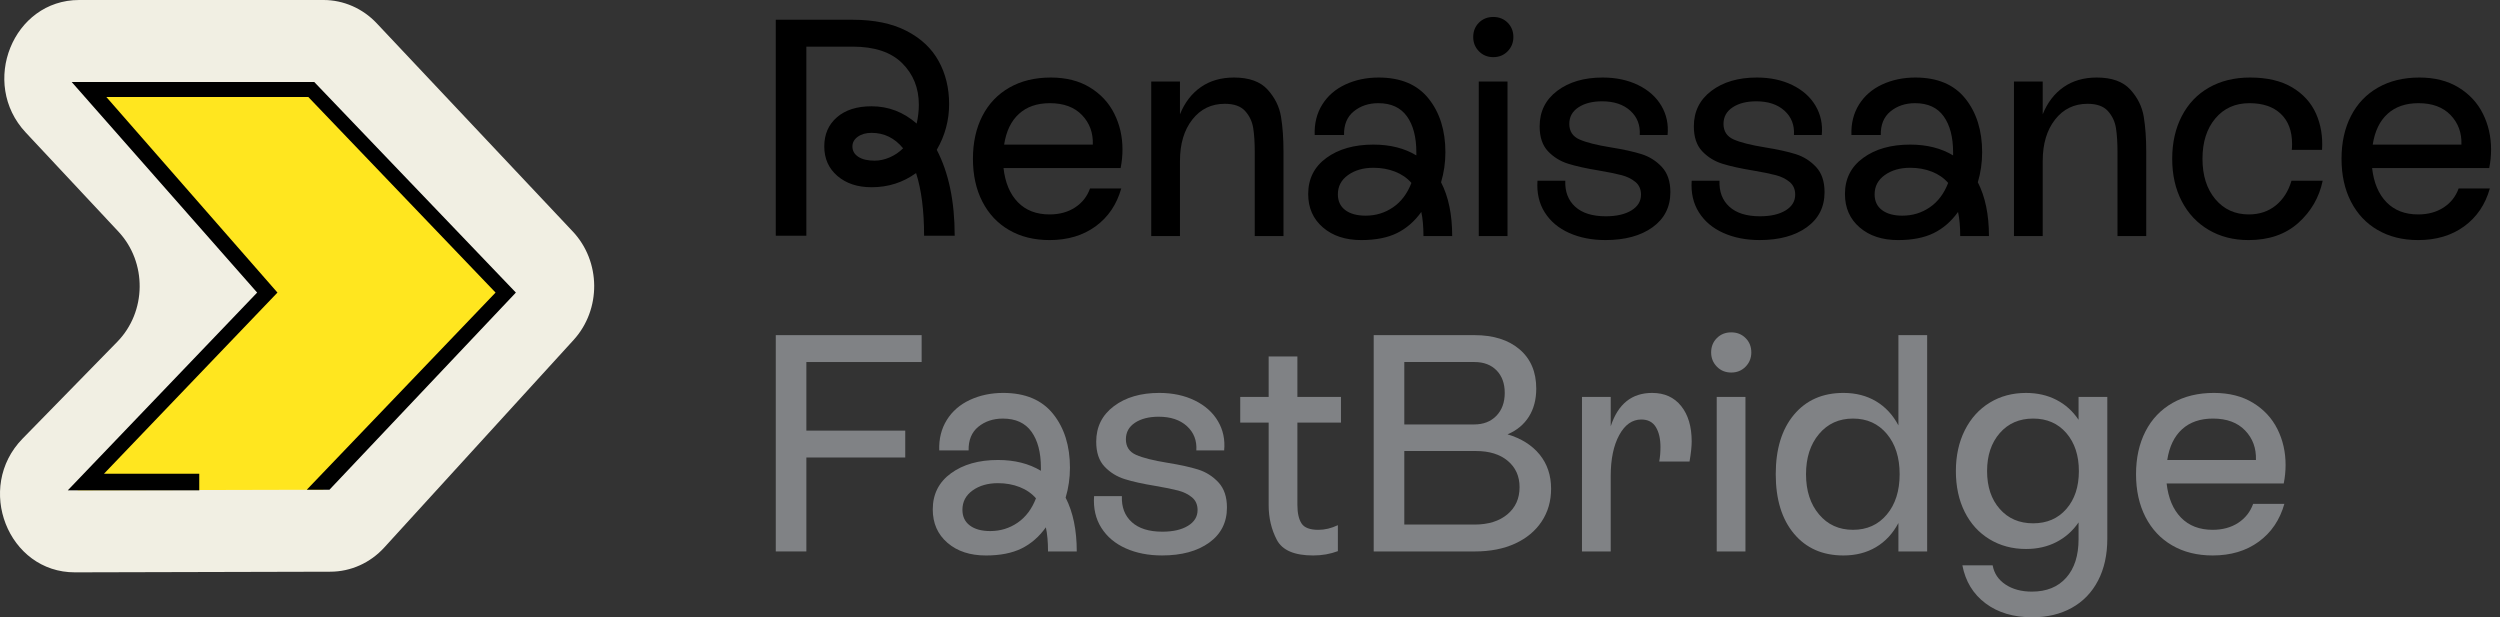 <svg width="162" height="40" viewBox="0 0 162 40" fill="none" xmlns="http://www.w3.org/2000/svg">
<rect x="0" y="0" width="162" height="40" fill="#333333" stroke="none"/>
<path d="M50.27 1.28H55.256C56.645 1.28 57.806 1.52 58.74 2.001C59.674 2.481 60.369 3.132 60.822 3.953C61.276 4.774 61.503 5.705 61.503 6.746C61.503 7.801 61.236 8.789 60.702 9.71C61.476 11.191 61.864 13.047 61.864 15.277H59.881C59.881 13.648 59.708 12.293 59.361 11.212C58.52 11.826 57.558 12.133 56.477 12.133C55.569 12.133 54.832 11.889 54.264 11.402C53.697 10.915 53.413 10.278 53.413 9.49C53.413 8.702 53.687 8.072 54.235 7.598C54.782 7.124 55.529 6.887 56.477 6.887C57.572 6.887 58.546 7.261 59.401 8.008C59.494 7.581 59.541 7.174 59.541 6.787C59.541 5.705 59.181 4.808 58.46 4.093C57.739 3.379 56.671 3.022 55.256 3.022H52.252V15.277H50.27V1.28ZM55.617 10.16C55.87 10.328 56.224 10.411 56.678 10.411C56.998 10.411 57.322 10.34 57.649 10.2C57.976 10.06 58.267 9.863 58.521 9.61C57.973 8.942 57.292 8.609 56.478 8.609C56.118 8.609 55.821 8.692 55.587 8.859C55.353 9.026 55.237 9.236 55.237 9.489C55.236 9.77 55.363 9.994 55.617 10.16Z" fill="black"/>
<path d="M65.388 14.906C64.641 14.473 64.064 13.858 63.657 13.064C63.249 12.27 63.046 11.345 63.046 10.29C63.046 9.236 63.249 8.311 63.657 7.517C64.064 6.723 64.648 6.109 65.409 5.675C66.17 5.241 67.064 5.024 68.092 5.024C69.08 5.024 69.924 5.237 70.625 5.665C71.325 6.092 71.853 6.659 72.206 7.367C72.56 8.074 72.737 8.848 72.737 9.69C72.737 10.09 72.697 10.491 72.616 10.891H65.028C65.134 11.839 65.445 12.577 65.958 13.104C66.472 13.632 67.156 13.895 68.011 13.895C68.652 13.895 69.202 13.745 69.663 13.444C70.124 13.144 70.447 12.733 70.634 12.213H72.657C72.363 13.254 71.809 14.072 70.995 14.666C70.18 15.26 69.186 15.557 68.011 15.557C67.01 15.557 66.136 15.34 65.388 14.906ZM70.815 9.37C70.841 8.609 70.608 7.972 70.114 7.457C69.62 6.943 68.926 6.686 68.032 6.686C67.204 6.686 66.536 6.916 66.029 7.377C65.522 7.837 65.201 8.502 65.068 9.369L70.815 9.37Z" fill="black"/>
<path d="M74.6 5.284H76.462V7.407C76.769 6.646 77.219 6.059 77.814 5.645C78.407 5.231 79.125 5.024 79.966 5.024C80.94 5.024 81.665 5.284 82.139 5.805C82.612 6.326 82.903 6.913 83.01 7.567C83.117 8.221 83.17 8.969 83.17 9.81V15.296H81.308V9.87C81.308 9.243 81.275 8.719 81.208 8.298C81.141 7.877 80.968 7.51 80.687 7.197C80.407 6.883 79.966 6.726 79.365 6.726C78.497 6.726 77.796 7.066 77.263 7.747C76.729 8.428 76.462 9.323 76.462 10.43V15.296H74.6V5.284Z" fill="black"/>
<path d="M92.1 13.735C91.66 14.349 91.132 14.806 90.518 15.107C89.904 15.407 89.137 15.557 88.216 15.557C87.187 15.557 86.356 15.284 85.723 14.736C85.088 14.189 84.771 13.468 84.771 12.573C84.771 11.585 85.165 10.805 85.953 10.231C86.74 9.657 87.755 9.37 88.996 9.37C90.077 9.37 91.005 9.603 91.779 10.07V9.87C91.779 8.882 91.576 8.105 91.169 7.538C90.761 6.97 90.144 6.686 89.316 6.686C88.689 6.686 88.158 6.864 87.725 7.217C87.29 7.571 87.08 8.081 87.094 8.749H85.192C85.165 8.001 85.329 7.344 85.682 6.776C86.036 6.209 86.536 5.775 87.184 5.474C87.832 5.174 88.549 5.024 89.337 5.024C90.765 5.024 91.843 5.478 92.57 6.386C93.298 7.294 93.662 8.455 93.662 9.87C93.662 10.537 93.568 11.185 93.381 11.812C93.862 12.746 94.102 13.908 94.102 15.296H92.24C92.24 14.683 92.193 14.162 92.1 13.735ZM87.174 13.615C87.495 13.855 87.935 13.975 88.496 13.975C89.15 13.975 89.741 13.795 90.268 13.434C90.796 13.074 91.192 12.547 91.46 11.853C91.18 11.532 90.826 11.289 90.398 11.122C89.971 10.955 89.504 10.872 88.997 10.872C88.342 10.872 87.795 11.029 87.355 11.343C86.914 11.656 86.694 12.073 86.694 12.594C86.694 13.034 86.854 13.374 87.174 13.615Z" fill="black"/>
<path d="M95.834 3.322C95.587 3.069 95.464 2.762 95.464 2.401C95.464 2.028 95.587 1.717 95.834 1.47C96.081 1.223 96.391 1.099 96.765 1.099C97.139 1.099 97.449 1.223 97.696 1.47C97.943 1.717 98.067 2.028 98.067 2.401C98.067 2.762 97.943 3.069 97.696 3.322C97.449 3.576 97.139 3.703 96.765 3.703C96.392 3.703 96.081 3.576 95.834 3.322ZM95.824 5.284H97.686V15.296H95.824V5.284Z" fill="black"/>
<path d="M102.072 13.394C102.525 13.808 103.186 14.015 104.054 14.015C104.748 14.015 105.302 13.888 105.716 13.635C106.13 13.381 106.337 13.041 106.337 12.613C106.337 12.266 106.217 11.992 105.976 11.792C105.736 11.592 105.439 11.445 105.085 11.352C104.731 11.258 104.241 11.158 103.613 11.051C102.799 10.918 102.135 10.771 101.621 10.611C101.107 10.451 100.67 10.181 100.309 9.8C99.949 9.42 99.769 8.882 99.769 8.188C99.769 7.227 100.149 6.459 100.91 5.885C101.671 5.311 102.652 5.024 103.854 5.024C104.721 5.024 105.489 5.187 106.156 5.514C106.824 5.842 107.324 6.289 107.658 6.856C107.992 7.424 108.125 8.054 108.059 8.748H106.256C106.296 8.107 106.093 7.583 105.646 7.176C105.198 6.769 104.588 6.565 103.814 6.565C103.186 6.565 102.676 6.695 102.282 6.956C101.888 7.216 101.691 7.573 101.691 8.027C101.691 8.507 101.912 8.845 102.352 9.038C102.793 9.232 103.467 9.402 104.375 9.549C105.202 9.683 105.87 9.829 106.377 9.99C106.884 10.15 107.322 10.427 107.689 10.82C108.056 11.214 108.24 11.758 108.24 12.452C108.24 13.413 107.856 14.171 107.088 14.725C106.32 15.279 105.303 15.556 104.035 15.556C103.154 15.556 102.369 15.402 101.682 15.095C100.994 14.788 100.467 14.344 100.1 13.764C99.733 13.183 99.576 12.499 99.629 11.711H101.431C101.404 12.42 101.618 12.981 102.072 13.394Z" fill="black"/>
<path d="M112.063 13.394C112.517 13.808 113.178 14.015 114.046 14.015C114.74 14.015 115.294 13.888 115.708 13.635C116.122 13.381 116.329 13.041 116.329 12.613C116.329 12.266 116.208 11.992 115.968 11.792C115.728 11.592 115.431 11.445 115.077 11.352C114.723 11.258 114.233 11.158 113.605 11.051C112.791 10.918 112.126 10.771 111.613 10.611C111.099 10.451 110.662 10.181 110.301 9.8C109.941 9.42 109.761 8.882 109.761 8.188C109.761 7.227 110.141 6.459 110.902 5.885C111.663 5.311 112.644 5.024 113.845 5.024C114.713 5.024 115.48 5.187 116.148 5.514C116.816 5.842 117.316 6.289 117.65 6.856C117.983 7.424 118.117 8.054 118.051 8.748H116.248C116.288 8.107 116.085 7.583 115.638 7.176C115.19 6.769 114.579 6.565 113.805 6.565C113.178 6.565 112.667 6.695 112.274 6.956C111.88 7.216 111.683 7.573 111.683 8.027C111.683 8.507 111.904 8.845 112.344 9.038C112.785 9.232 113.459 9.402 114.367 9.549C115.194 9.683 115.862 9.829 116.369 9.99C116.876 10.15 117.313 10.427 117.681 10.82C118.048 11.214 118.231 11.758 118.231 12.452C118.231 13.413 117.848 14.171 117.08 14.725C116.312 15.279 115.294 15.556 114.026 15.556C113.146 15.556 112.361 15.402 111.674 15.095C110.986 14.788 110.459 14.344 110.092 13.764C109.724 13.183 109.568 12.499 109.621 11.711H111.423C111.396 12.42 111.61 12.981 112.063 13.394Z" fill="black"/>
<path d="M126.881 13.735C126.441 14.349 125.913 14.806 125.3 15.107C124.686 15.407 123.918 15.557 122.997 15.557C121.969 15.557 121.138 15.284 120.504 14.736C119.87 14.189 119.553 13.468 119.553 12.573C119.553 11.585 119.946 10.805 120.734 10.231C121.522 9.657 122.536 9.37 123.778 9.37C124.859 9.37 125.786 9.603 126.561 10.07V9.87C126.561 8.882 126.357 8.105 125.95 7.538C125.543 6.97 124.925 6.686 124.098 6.686C123.47 6.686 122.939 6.864 122.506 7.217C122.072 7.571 121.862 8.081 121.875 8.749H119.973C119.946 8.001 120.11 7.344 120.463 6.776C120.817 6.209 121.318 5.775 121.965 5.474C122.613 5.174 123.33 5.024 124.118 5.024C125.546 5.024 126.624 5.478 127.352 6.386C128.079 7.294 128.443 8.455 128.443 9.87C128.443 10.537 128.349 11.185 128.163 11.812C128.643 12.746 128.884 13.908 128.884 15.296H127.021C127.022 14.683 126.975 14.162 126.881 13.735ZM121.956 13.615C122.276 13.855 122.717 13.975 123.277 13.975C123.931 13.975 124.522 13.795 125.05 13.434C125.577 13.074 125.974 12.547 126.241 11.853C125.961 11.532 125.607 11.289 125.18 11.122C124.752 10.955 124.285 10.872 123.778 10.872C123.124 10.872 122.577 11.029 122.136 11.343C121.696 11.656 121.475 12.073 121.475 12.594C121.475 13.034 121.635 13.374 121.956 13.615Z" fill="black"/>
<path d="M130.505 5.284H132.368V7.407C132.675 6.646 133.125 6.059 133.719 5.645C134.313 5.231 135.031 5.024 135.872 5.024C136.846 5.024 137.57 5.284 138.045 5.805C138.518 6.326 138.809 6.913 138.916 7.567C139.023 8.221 139.076 8.969 139.076 9.81V15.296H137.214V9.87C137.214 9.243 137.18 8.719 137.114 8.298C137.047 7.877 136.874 7.51 136.593 7.197C136.313 6.883 135.872 6.726 135.271 6.726C134.403 6.726 133.702 7.066 133.169 7.747C132.635 8.428 132.368 9.323 132.368 10.43V15.296H130.505V5.284Z" fill="black"/>
<path d="M141.379 7.527C141.792 6.726 142.38 6.109 143.141 5.675C143.902 5.242 144.79 5.024 145.804 5.024C146.912 5.024 147.823 5.238 148.537 5.665C149.251 6.093 149.765 6.66 150.079 7.367C150.393 8.075 150.523 8.856 150.469 9.71H148.507C148.52 9.63 148.527 9.503 148.527 9.33C148.527 8.489 148.283 7.838 147.796 7.377C147.309 6.917 146.632 6.686 145.764 6.686C144.843 6.686 144.105 7.017 143.551 7.678C142.997 8.338 142.721 9.209 142.721 10.291C142.721 11.372 142.998 12.243 143.551 12.904C144.105 13.565 144.83 13.895 145.724 13.895C146.405 13.895 146.986 13.702 147.466 13.315C147.947 12.928 148.287 12.393 148.488 11.713H150.51C150.283 12.794 149.756 13.705 148.929 14.446C148.1 15.187 147.026 15.557 145.704 15.557C144.73 15.557 143.869 15.337 143.122 14.896C142.374 14.456 141.793 13.839 141.38 13.044C140.966 12.25 140.759 11.332 140.759 10.291C140.759 9.25 140.964 8.328 141.379 7.527Z" fill="black"/>
<path d="M154.074 14.906C153.326 14.473 152.749 13.858 152.342 13.064C151.934 12.27 151.731 11.345 151.731 10.29C151.731 9.236 151.934 8.311 152.342 7.517C152.749 6.723 153.333 6.109 154.094 5.675C154.855 5.241 155.749 5.024 156.777 5.024C157.765 5.024 158.609 5.237 159.31 5.665C160.011 6.092 160.538 6.659 160.892 7.367C161.245 8.074 161.422 8.848 161.422 9.69C161.422 10.09 161.382 10.491 161.302 10.891H153.713C153.819 11.839 154.13 12.577 154.644 13.104C155.158 13.632 155.841 13.895 156.696 13.895C157.337 13.895 157.887 13.745 158.348 13.444C158.809 13.144 159.132 12.733 159.319 12.213H161.342C161.048 13.254 160.494 14.072 159.68 14.666C158.866 15.26 157.871 15.557 156.697 15.557C155.695 15.557 154.821 15.34 154.074 14.906ZM159.5 9.37C159.527 8.609 159.293 7.972 158.799 7.457C158.305 6.943 157.611 6.686 156.717 6.686C155.889 6.686 155.221 6.916 154.714 7.377C154.207 7.837 153.886 8.502 153.753 9.369L159.5 9.37Z" fill="black"/>
<path d="M50.27 21.717H59.722V23.459H52.252V27.904H58.66V29.646H52.252V35.733H50.27V21.717Z" fill="#808285"/>
<path d="M67.772 34.172C67.331 34.786 66.803 35.244 66.19 35.544C65.576 35.844 64.808 35.995 63.887 35.995C62.859 35.995 62.028 35.721 61.394 35.173C60.76 34.626 60.443 33.906 60.443 33.011C60.443 32.023 60.837 31.242 61.624 30.668C62.412 30.095 63.426 29.807 64.668 29.807C65.749 29.807 66.677 30.041 67.451 30.508V30.308C67.451 29.32 67.247 28.542 66.84 27.975C66.433 27.408 65.816 27.124 64.988 27.124C64.36 27.124 63.83 27.301 63.396 27.654C62.962 28.009 62.752 28.519 62.766 29.186H60.863C60.836 28.439 61 27.781 61.354 27.213C61.707 26.646 62.208 26.212 62.856 25.912C63.503 25.612 64.221 25.461 65.008 25.461C66.436 25.461 67.514 25.915 68.242 26.823C68.969 27.731 69.333 28.893 69.333 30.307C69.333 30.975 69.239 31.622 69.053 32.249C69.533 33.184 69.774 34.346 69.774 35.733H67.912C67.912 35.12 67.865 34.599 67.772 34.172ZM62.846 34.052C63.166 34.292 63.606 34.413 64.167 34.413C64.821 34.413 65.412 34.233 65.94 33.872C66.467 33.511 66.864 32.984 67.131 32.29C66.851 31.97 66.497 31.726 66.07 31.56C65.642 31.393 65.175 31.309 64.668 31.309C64.013 31.309 63.466 31.466 63.026 31.78C62.586 32.094 62.365 32.511 62.365 33.032C62.365 33.471 62.525 33.812 62.846 34.052Z" fill="#808285"/>
<path d="M73.338 33.832C73.792 34.245 74.453 34.453 75.32 34.453C76.014 34.453 76.568 34.326 76.982 34.072C77.396 33.819 77.603 33.478 77.603 33.051C77.603 32.704 77.483 32.43 77.243 32.23C77.002 32.029 76.705 31.882 76.352 31.789C75.998 31.696 75.507 31.596 74.88 31.489C74.065 31.356 73.401 31.209 72.887 31.048C72.374 30.888 71.936 30.618 71.576 30.237C71.215 29.857 71.035 29.32 71.035 28.625C71.035 27.664 71.415 26.897 72.177 26.323C72.938 25.749 73.918 25.461 75.12 25.461C75.987 25.461 76.755 25.625 77.423 25.952C78.09 26.279 78.591 26.726 78.924 27.293C79.258 27.861 79.392 28.492 79.325 29.186H77.523C77.563 28.545 77.359 28.021 76.912 27.613C76.465 27.207 75.854 27.003 75.08 27.003C74.452 27.003 73.942 27.133 73.548 27.393C73.154 27.654 72.958 28.011 72.958 28.465C72.958 28.945 73.178 29.282 73.619 29.476C74.059 29.67 74.733 29.84 75.641 29.987C76.469 30.12 77.136 30.267 77.644 30.427C78.151 30.587 78.588 30.864 78.955 31.258C79.322 31.652 79.506 32.196 79.506 32.89C79.506 33.851 79.122 34.609 78.355 35.163C77.587 35.716 76.569 35.993 75.301 35.993C74.42 35.993 73.635 35.84 72.948 35.533C72.26 35.226 71.733 34.782 71.366 34.201C70.999 33.621 70.842 32.936 70.896 32.149H72.698C72.67 32.858 72.884 33.418 73.338 33.832Z" fill="#808285"/>
<path d="M82.739 34.983C82.385 34.309 82.209 33.558 82.209 32.73V27.384H80.367V25.722H82.209V23.099H84.071V25.722H86.895V27.384H84.071V32.711C84.071 33.245 84.161 33.648 84.342 33.922C84.522 34.196 84.885 34.333 85.433 34.333C85.847 34.333 86.267 34.233 86.694 34.032V35.714C86.2 35.901 85.666 35.994 85.093 35.994C83.877 35.994 83.093 35.658 82.739 34.983Z" fill="#808285"/>
<path d="M89.016 21.717H95.544C96.773 21.717 97.747 22.024 98.468 22.638C99.189 23.252 99.549 24.1 99.549 25.181C99.549 25.889 99.389 26.496 99.069 27.004C98.748 27.511 98.288 27.891 97.687 28.145C98.582 28.412 99.276 28.849 99.77 29.457C100.263 30.064 100.511 30.802 100.511 31.669C100.511 32.47 100.307 33.178 99.9 33.792C99.492 34.406 98.919 34.883 98.177 35.224C97.437 35.564 96.566 35.734 95.564 35.734H89.016V21.717ZM95.524 27.504C96.125 27.504 96.605 27.317 96.966 26.944C97.326 26.57 97.507 26.076 97.507 25.462C97.507 24.848 97.329 24.36 96.976 24C96.622 23.64 96.145 23.459 95.544 23.459H90.999V27.504H95.524ZM95.544 33.992C96.439 33.992 97.15 33.771 97.677 33.331C98.204 32.891 98.468 32.303 98.468 31.569C98.468 30.861 98.214 30.294 97.707 29.867C97.199 29.44 96.512 29.226 95.644 29.226H90.999V33.992H95.544Z" fill="#808285"/>
<path d="M102.513 25.722H104.375V27.624C104.842 26.182 105.737 25.461 107.058 25.461C107.859 25.461 108.486 25.745 108.94 26.312C109.394 26.88 109.621 27.644 109.621 28.605C109.621 28.939 109.574 29.373 109.481 29.907H107.518C107.571 29.627 107.598 29.313 107.598 28.966C107.598 28.432 107.498 28.001 107.298 27.674C107.097 27.347 106.784 27.184 106.357 27.184C105.769 27.184 105.292 27.521 104.925 28.195C104.558 28.869 104.374 29.754 104.374 30.848V35.734H102.512L102.513 25.722Z" fill="#808285"/>
<path d="M111.253 23.76C111.006 23.506 110.882 23.199 110.882 22.838C110.882 22.465 111.005 22.155 111.253 21.908C111.5 21.66 111.81 21.537 112.184 21.537C112.557 21.537 112.868 21.66 113.115 21.908C113.362 22.155 113.485 22.465 113.485 22.838C113.485 23.199 113.362 23.506 113.115 23.76C112.868 24.013 112.557 24.14 112.184 24.14C111.81 24.14 111.5 24.013 111.253 23.76ZM111.243 25.722H113.105V35.734H111.243V25.722Z" fill="#808285"/>
<path d="M116.249 34.583C115.461 33.641 115.068 32.357 115.068 30.728C115.068 29.099 115.461 27.814 116.249 26.873C117.036 25.932 118.104 25.461 119.453 25.461C120.254 25.461 120.958 25.641 121.565 26.002C122.172 26.363 122.657 26.883 123.017 27.564V21.717H124.879V35.734H123.017V33.892C122.657 34.572 122.172 35.093 121.565 35.454C120.958 35.814 120.254 35.994 119.453 35.994C118.104 35.994 117.036 35.524 116.249 34.583ZM117.871 33.331C118.432 33.999 119.166 34.332 120.074 34.332C120.981 34.332 121.712 34.002 122.266 33.341C122.82 32.68 123.097 31.809 123.097 30.728C123.097 29.646 122.82 28.776 122.266 28.115C121.712 27.454 120.981 27.123 120.074 27.123C119.166 27.123 118.432 27.457 117.871 28.125C117.31 28.793 117.03 29.66 117.03 30.728C117.03 31.796 117.31 32.664 117.871 33.331Z" fill="#808285"/>
<path d="M128.664 39.098C127.863 38.497 127.362 37.676 127.162 36.635H129.124C129.218 37.156 129.495 37.569 129.955 37.876C130.416 38.183 130.986 38.337 131.667 38.337C132.615 38.337 133.356 38.037 133.89 37.436C134.424 36.835 134.691 36.001 134.691 34.933V33.852C134.317 34.399 133.84 34.823 133.26 35.123C132.679 35.424 132.021 35.574 131.287 35.574C130.406 35.574 129.618 35.364 128.924 34.944C128.23 34.523 127.693 33.932 127.312 33.171C126.932 32.41 126.741 31.529 126.741 30.528C126.741 29.527 126.935 28.643 127.322 27.875C127.709 27.107 128.246 26.513 128.934 26.093C129.621 25.672 130.406 25.462 131.287 25.462C132.021 25.462 132.678 25.613 133.259 25.913C133.84 26.213 134.317 26.643 134.691 27.204V25.723H136.553V34.914C136.553 35.955 136.353 36.859 135.952 37.627C135.552 38.394 134.984 38.982 134.25 39.389C133.516 39.796 132.662 40 131.687 40C130.472 39.999 129.465 39.699 128.664 39.098ZM129.585 32.98C130.132 33.602 130.853 33.911 131.747 33.911C132.641 33.911 133.359 33.601 133.9 32.98C134.44 32.36 134.711 31.542 134.711 30.528C134.711 29.513 134.44 28.692 133.9 28.064C133.359 27.437 132.641 27.123 131.747 27.123C130.853 27.123 130.132 27.437 129.585 28.064C129.037 28.692 128.763 29.513 128.763 30.528C128.764 31.543 129.037 32.36 129.585 32.98Z" fill="#808285"/>
<path d="M140.758 35.343C140.01 34.91 139.433 34.295 139.026 33.501C138.619 32.707 138.415 31.783 138.415 30.728C138.415 29.673 138.619 28.749 139.026 27.954C139.433 27.16 140.017 26.546 140.778 26.112C141.539 25.679 142.434 25.461 143.461 25.461C144.449 25.461 145.293 25.675 145.994 26.102C146.695 26.53 147.222 27.097 147.576 27.804C147.93 28.512 148.106 29.286 148.106 30.127C148.106 30.528 148.066 30.928 147.986 31.329H140.397C140.504 32.276 140.814 33.014 141.328 33.541C141.842 34.069 142.526 34.332 143.381 34.332C144.021 34.332 144.572 34.182 145.033 33.882C145.493 33.581 145.817 33.171 146.004 32.65H148.027C147.733 33.691 147.179 34.509 146.364 35.103C145.55 35.698 144.555 35.994 143.381 35.994C142.38 35.994 141.506 35.777 140.758 35.343ZM146.185 29.807C146.211 29.046 145.978 28.409 145.484 27.895C144.99 27.381 144.296 27.123 143.402 27.123C142.574 27.123 141.906 27.354 141.399 27.814C140.892 28.275 140.571 28.939 140.438 29.806L146.185 29.807Z" fill="#808285"/>
<path d="M37.115 15L24.412 1.51C23.502 0.544 22.259 0 20.962 0H5.128C0.844 0 -1.327 5.385 1.666 8.585L7.673 15.008C9.539 17.003 9.505 20.199 7.597 22.151L1.463 28.423C-1.639 31.595 0.519 37.098 4.861 37.088L21.409 37.046C22.729 37.043 23.991 36.477 24.901 35.478L37.169 22.03C38.969 20.055 38.946 16.944 37.115 15Z" fill="#F1EFE3"/>
<path d="M5.288 5.832H20.512L32.727 18.803L20.931 31.734L5.02 31.774L17.558 18.951L5.288 5.832Z" fill="#FFE61F"/>
<path d="M20.363 5.313H4.644L16.663 18.959L4.392 31.774L5.022 31.772L5.02 31.774H12.912V30.698H6.738L17.979 18.959L6.891 6.285H19.978L32.113 18.959L19.878 31.736L21.35 31.733L33.429 18.959L20.363 5.313Z" fill="black"/>
</svg>
